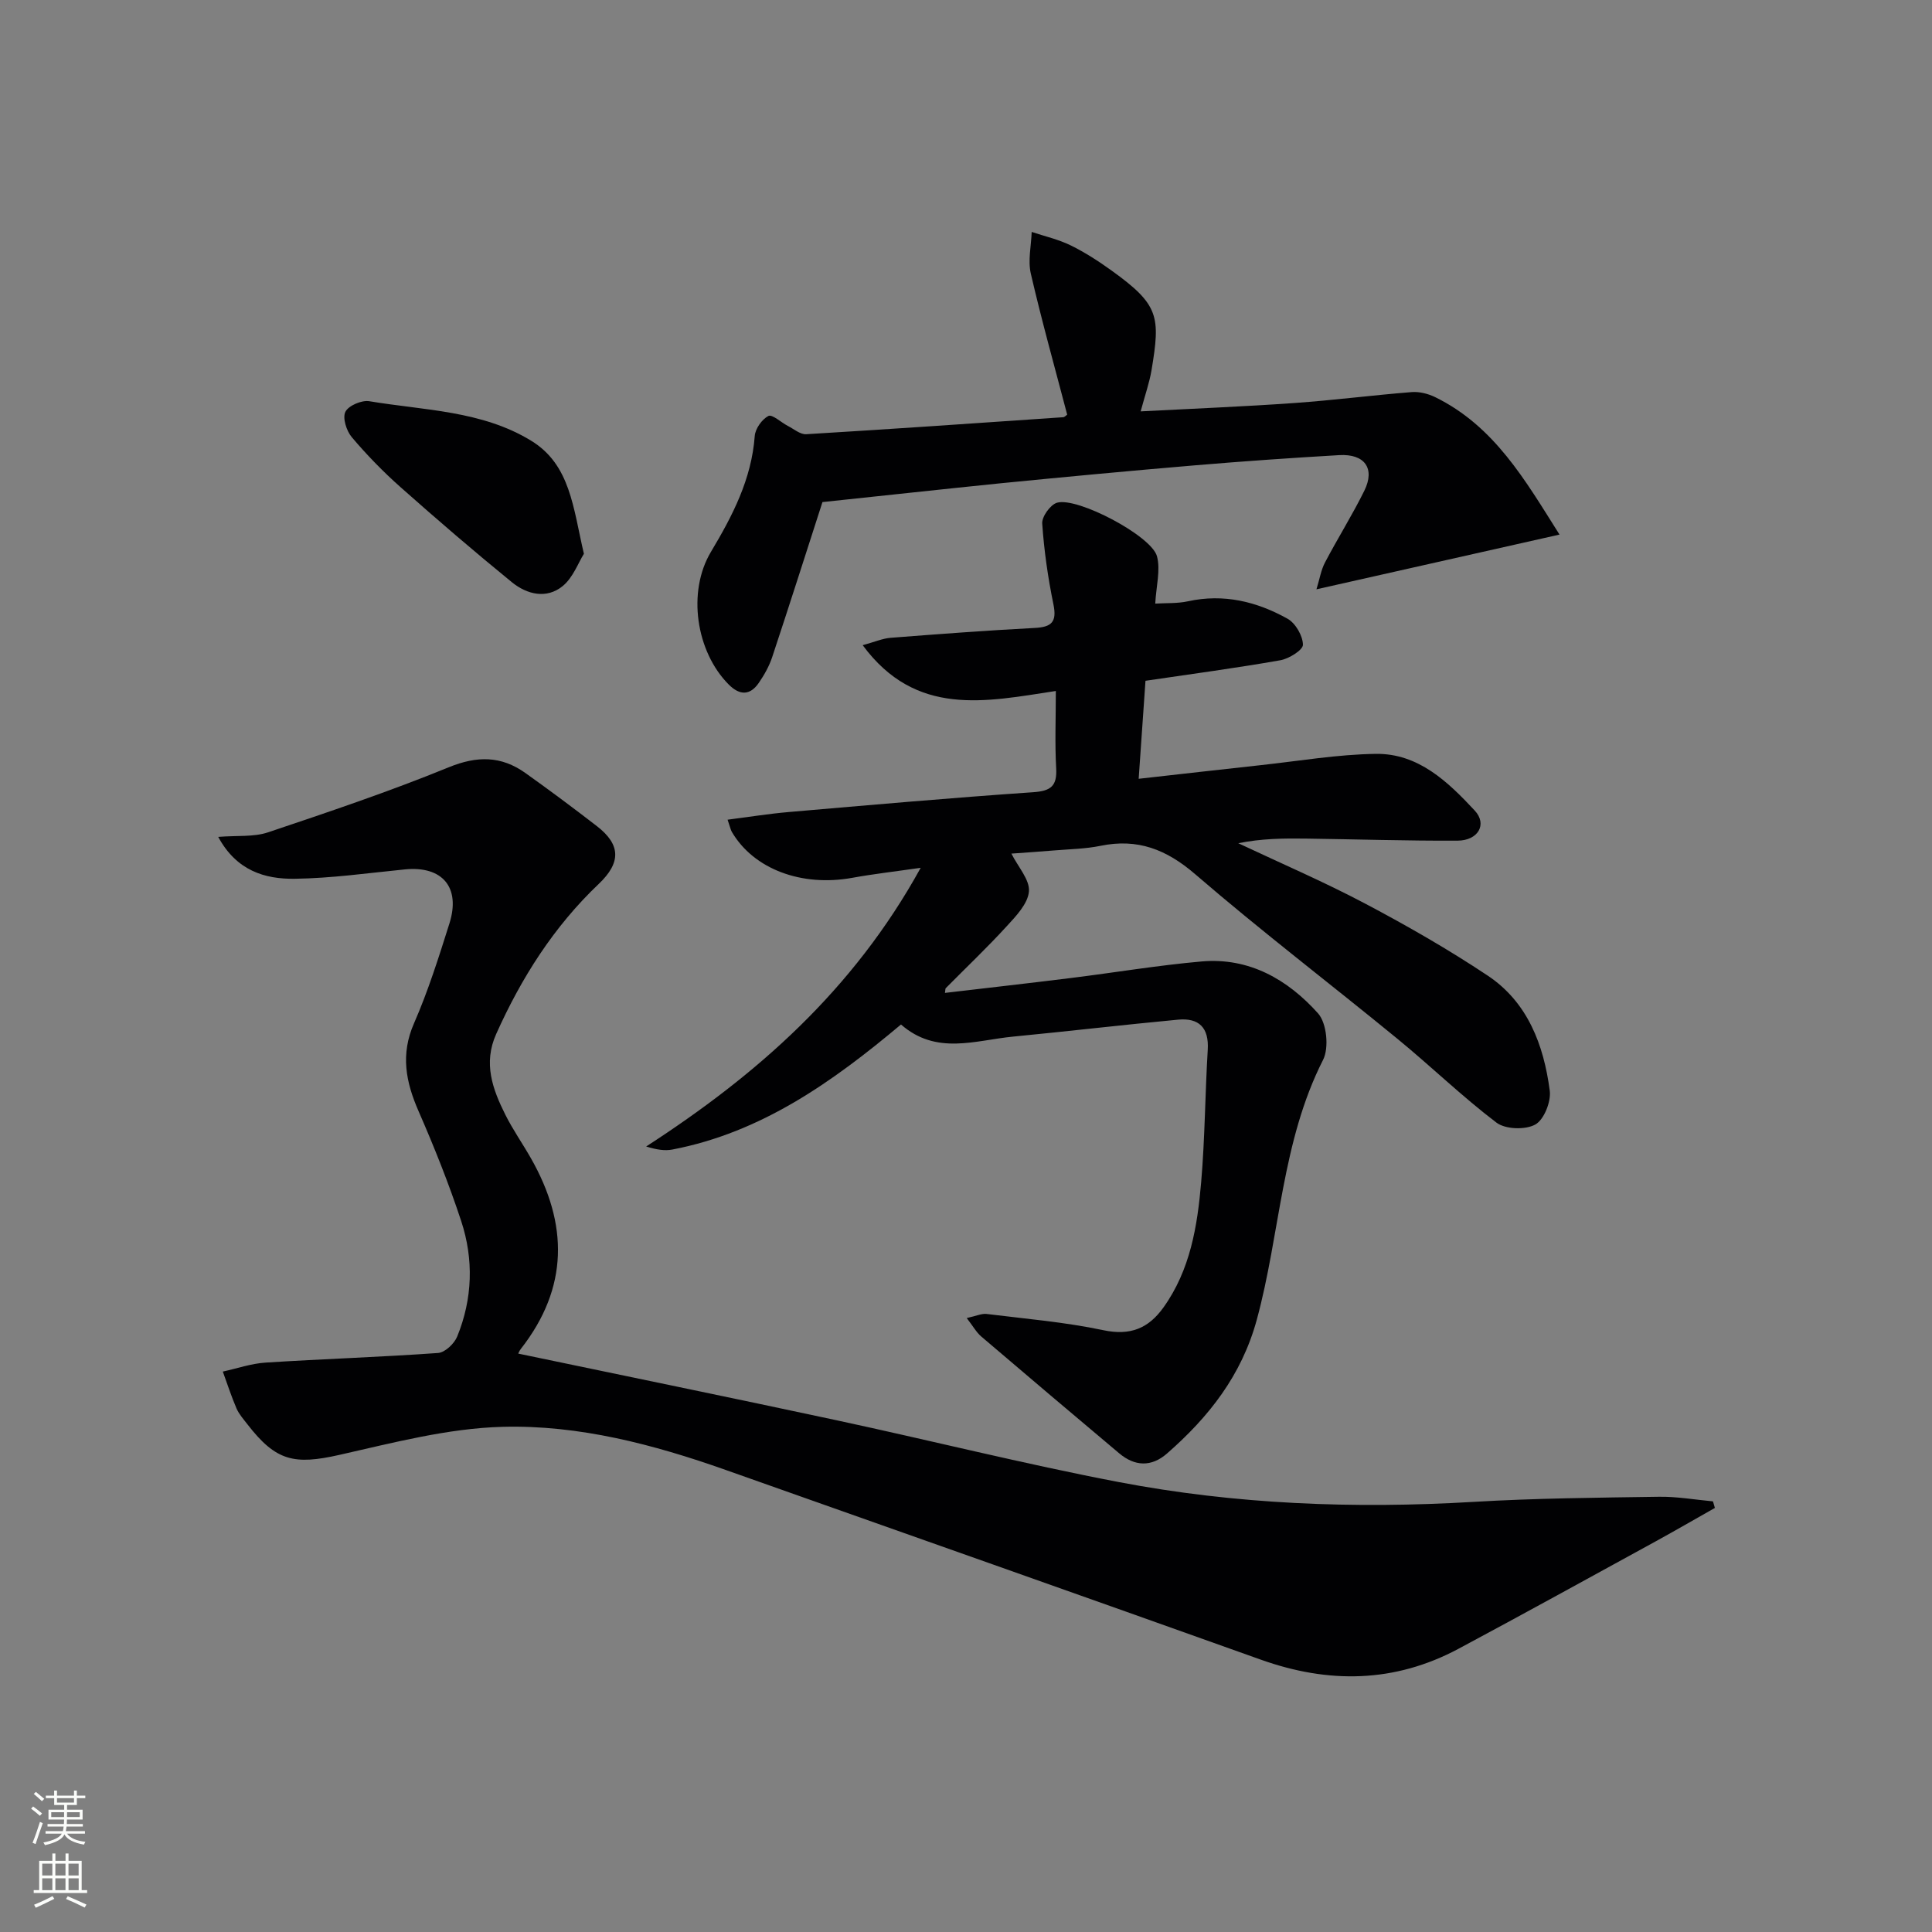 <svg enable-background="new 0 0 400 400" viewBox="0 0 400 400" xmlns="http://www.w3.org/2000/svg"><rect x="0" y="0" width="400" height="400" fill="#808080" stroke="none"/><g fill="#010103"><path d="m150.64 169.71c4.5-.58 8.53-1.23 12.58-1.58 16.89-1.46 33.77-2.95 50.68-4.11 3.67-.25 4.98-1.27 4.77-4.98-.29-5.12-.07-10.27-.07-15.98-14.52 2.21-28.94 5.48-39.99-9.48 2.52-.69 4.13-1.4 5.78-1.53 9.94-.77 19.88-1.52 29.83-2.04 3.52-.18 4.63-1.24 3.88-4.89-1.13-5.51-1.94-11.12-2.32-16.73-.1-1.42 1.69-3.91 3.07-4.31 4.21-1.22 19.56 6.86 20.69 11.09.76 2.85-.16 6.16-.36 9.8 2.26-.14 4.59 0 6.78-.48 7.4-1.62 14.25.06 20.61 3.61 1.65.92 3.16 3.53 3.19 5.38.02 1.09-2.89 2.91-4.69 3.22-9.12 1.61-18.31 2.83-27.91 4.25-.45 6.44-.9 12.99-1.41 20.29 8.94-1 17.13-1.94 25.33-2.83 7.92-.86 15.84-2.22 23.77-2.33 8.8-.12 14.94 5.79 20.48 11.74 2.65 2.85.7 6.21-3.57 6.23-10.48.05-20.96-.29-31.45-.43-4.58-.06-9.16-.01-13.94.96 8.78 4.14 17.73 7.98 26.31 12.52 8.65 4.57 17.18 9.46 25.32 14.88 8.3 5.52 11.62 14.38 12.86 23.83.3 2.27-1.19 6.01-2.99 7.01-2.06 1.14-6.19 1.01-8.04-.39-7.14-5.42-13.61-11.71-20.56-17.4-13.9-11.39-28.21-22.3-41.81-34.03-5.99-5.16-11.94-7.46-19.62-5.88-3.07.63-6.27.68-9.41.94-3.13.26-6.27.47-9.03.67 1.4 2.79 3.83 5.42 3.63 7.83-.21 2.54-2.67 5.11-4.62 7.23-4.04 4.42-8.4 8.55-12.61 12.81-.09.09-.05.3-.16.97 8.74-1.03 17.36-2 25.97-3.07 9.06-1.12 18.08-2.64 27.16-3.44 9.87-.87 17.87 3.76 24.13 10.76 1.79 2.01 2.29 7.12 1.03 9.61-8.62 16.96-8.87 35.97-13.73 53.82-3.14 11.51-9.93 20.12-18.58 27.68-3.24 2.83-6.67 2.69-9.92-.05-9.54-8.03-19.06-16.07-28.54-24.17-1.02-.87-1.7-2.13-3.01-3.82 2-.44 3.1-.97 4.11-.85 8.07 1 16.22 1.68 24.16 3.36 5.59 1.18 9.35-.35 12.48-4.73 5.54-7.76 7.01-16.81 7.79-25.92s.81-18.27 1.36-27.4c.28-4.59-1.82-6.65-6.15-6.24-11.4 1.07-22.77 2.41-34.16 3.51-7.81.75-15.86 3.91-23.2-2.51-14.18 11.9-28.92 22.36-47.34 25.89-1.57.3-3.24.04-5.42-.63 22.87-14.8 42.85-32.29 56.84-57.7-5.41.78-9.81 1.28-14.15 2.07-10.5 1.91-20.42-1.79-24.94-9.49-.25-.42-.33-.91-.89-2.54z"/><path d="m107.31 280.25c22.15 4.63 44.04 9.11 65.89 13.8 19.47 4.18 38.8 9.04 58.35 12.78 24.26 4.64 48.81 5.58 73.48 4.12 12.79-.76 25.61-.87 38.43-1.06 3.72-.06 7.46.61 11.19.95.13.45.27.91.4 1.36-4.1 2.32-8.18 4.68-12.31 6.95-13.57 7.43-27.11 14.9-40.75 22.2-13.27 7.1-26.94 7.27-40.99 2.25-36.89-13.18-73.84-26.2-110.77-39.27-14.96-5.29-30.4-9.35-46.22-8.92-11.29.31-22.58 3.29-33.71 5.8-9.38 2.12-13.16 1.32-19.07-6.32-.81-1.05-1.74-2.09-2.26-3.28-1.07-2.49-1.91-5.09-2.84-7.64 2.95-.64 5.88-1.67 8.86-1.86 11.9-.76 23.82-1.14 35.71-1.99 1.43-.1 3.36-1.93 3.96-3.41 3.19-7.82 3.44-15.97.82-23.92-2.54-7.71-5.57-15.29-8.82-22.73-2.65-6.06-3.77-11.75-.94-18.2 2.92-6.68 5.13-13.7 7.33-20.67 2.36-7.49-1.48-11.96-9.22-11.19-7.6.75-15.21 1.84-22.83 1.94-6.16.08-12.03-1.66-15.82-8.67 3.96-.32 7.35.05 10.3-.94 12.57-4.22 25.16-8.46 37.42-13.47 5.89-2.41 10.87-2.38 15.87 1.18 5.02 3.57 9.96 7.26 14.83 11.02 4.97 3.85 4.97 7.57.36 11.95-9.3 8.84-16.02 19.43-21.24 31.09-2.7 6.04-.74 11.39 1.89 16.66 1.56 3.12 3.58 6 5.31 9.04 7.74 13.59 7.84 26.79-2.08 39.47-.37.47-.59 1.09-.53.98z"/><path d="m170.28 103.95c-3.47 10.75-6.88 21.47-10.42 32.14-.62 1.86-1.63 3.65-2.75 5.28-1.81 2.64-3.95 2.64-6.22.37-6.82-6.83-8.63-19.24-3.7-27.48 4.47-7.47 8.41-15.05 9.07-23.98.11-1.52 1.49-3.47 2.83-4.16.78-.4 2.63 1.34 4.02 2.06 1.25.64 2.57 1.79 3.8 1.72 17.75-1.07 35.48-2.3 53.22-3.52.28-.02.55-.34.82-.53-2.55-9.73-5.27-19.41-7.53-29.2-.63-2.72.08-5.75.18-8.63 2.7.9 5.53 1.54 8.07 2.78 2.97 1.46 5.8 3.29 8.49 5.23 9.82 7.07 10.11 9.46 8.25 20.62-.43 2.56-1.31 5.04-2.25 8.52 11-.58 21.42-.99 31.82-1.73 8.11-.57 16.18-1.62 24.29-2.26 1.58-.13 3.39.33 4.84 1.03 12.32 6.03 18.68 17.25 25.77 28.47-17.08 3.84-33.2 7.47-50.32 11.33.66-2.14.94-3.99 1.77-5.56 2.62-5 5.64-9.79 8.14-14.85 2.28-4.62.07-7.68-5.22-7.37-9.95.58-19.9 1.27-29.83 2.11-13.4 1.13-26.8 2.39-40.18 3.71-12.41 1.26-24.77 2.62-36.96 3.9z"/><path d="m120.89 114.66c-1.17 1.86-2.24 4.91-4.37 6.66-3.35 2.76-7.42 1.76-10.53-.77-7.84-6.39-15.52-12.99-23.09-19.71-3.59-3.19-6.97-6.66-10.07-10.33-1.1-1.3-1.95-3.99-1.32-5.25.64-1.29 3.39-2.46 4.96-2.19 11.36 1.9 23.28 1.93 33.49 8.17 8.15 4.98 8.69 13.88 10.93 23.42z"/></g><path d="m6.44 374.46.42-.45c.65.47 1.27.95 1.85 1.44l-.45.49c-.65-.56-1.25-1.06-1.82-1.48m.93 7.33-.63-.26c.55-1.36 1.05-2.8 1.53-4.33.19.1.38.19.59.27-.47 1.29-.96 2.73-1.49 4.32m-.38-10.38.44-.42c.43.34 1.01.82 1.74 1.44l-.49.49c-.53-.51-1.09-1.01-1.69-1.51m2.5.35h1.72v-1.04h.59v1.04h3.52v-1.04h.59v1.04h1.75v.53h-1.75v1.42h-2.03v.97h3.22v2.03h-3.24c0 .35-.01.66-.03.93h3.32v.53h-3.37c-.03.27-.08.58-.15.94h3.96v.53h-3.71c.67.92 1.93 1.48 3.79 1.68-.13.24-.23.44-.29.59-2.13-.38-3.48-1.08-4.04-2.12-.43.97-1.77 1.72-4.03 2.23-.09-.19-.2-.37-.33-.55 2.1-.42 3.37-1.03 3.81-1.83h-3.36v-.53h3.58c.08-.29.13-.61.16-.94h-3.33v-.53h3.39c.02-.27.04-.58.04-.93h-3.23v-2.03h3.25v-.97h-2.07v-1.42h-1.73zm1.12 3.44v1h2.65c.01-.3.02-.44.01-.4v-.25-.35zm1.19-2h3.52v-.91h-3.52zm4.71 2h-2.63v.59c0 .15-.01.28-.01.4h2.64z" fill="#fbfcfa"/><path d="m13.56 383.74h.63v1.52h2.72v6.07h1.13v.6h-11.06v-.6h1.13v-6.07h2.73v-1.52h.63v1.52h2.1v-1.52zm-2.69 8.83.38.56c-1.24.63-2.53 1.25-3.85 1.85-.1-.21-.21-.42-.34-.63 1.37-.55 2.63-1.15 3.81-1.78m-2.13-4.27h2.1v-2.45h-2.1zm0 3.04h2.1v-2.46h-2.1zm2.72-3.04h2.1v-2.45h-2.1zm0 3.04h2.1v-2.46h-2.1zm6.07 3.6c-1.41-.71-2.7-1.3-3.86-1.78l.35-.56c1.45.62 2.75 1.19 3.88 1.72zm-1.25-9.09h-2.1v2.45h2.1zm-2.09 5.49h2.1v-2.46h-2.1z" fill="#fbfcfa"/></svg>